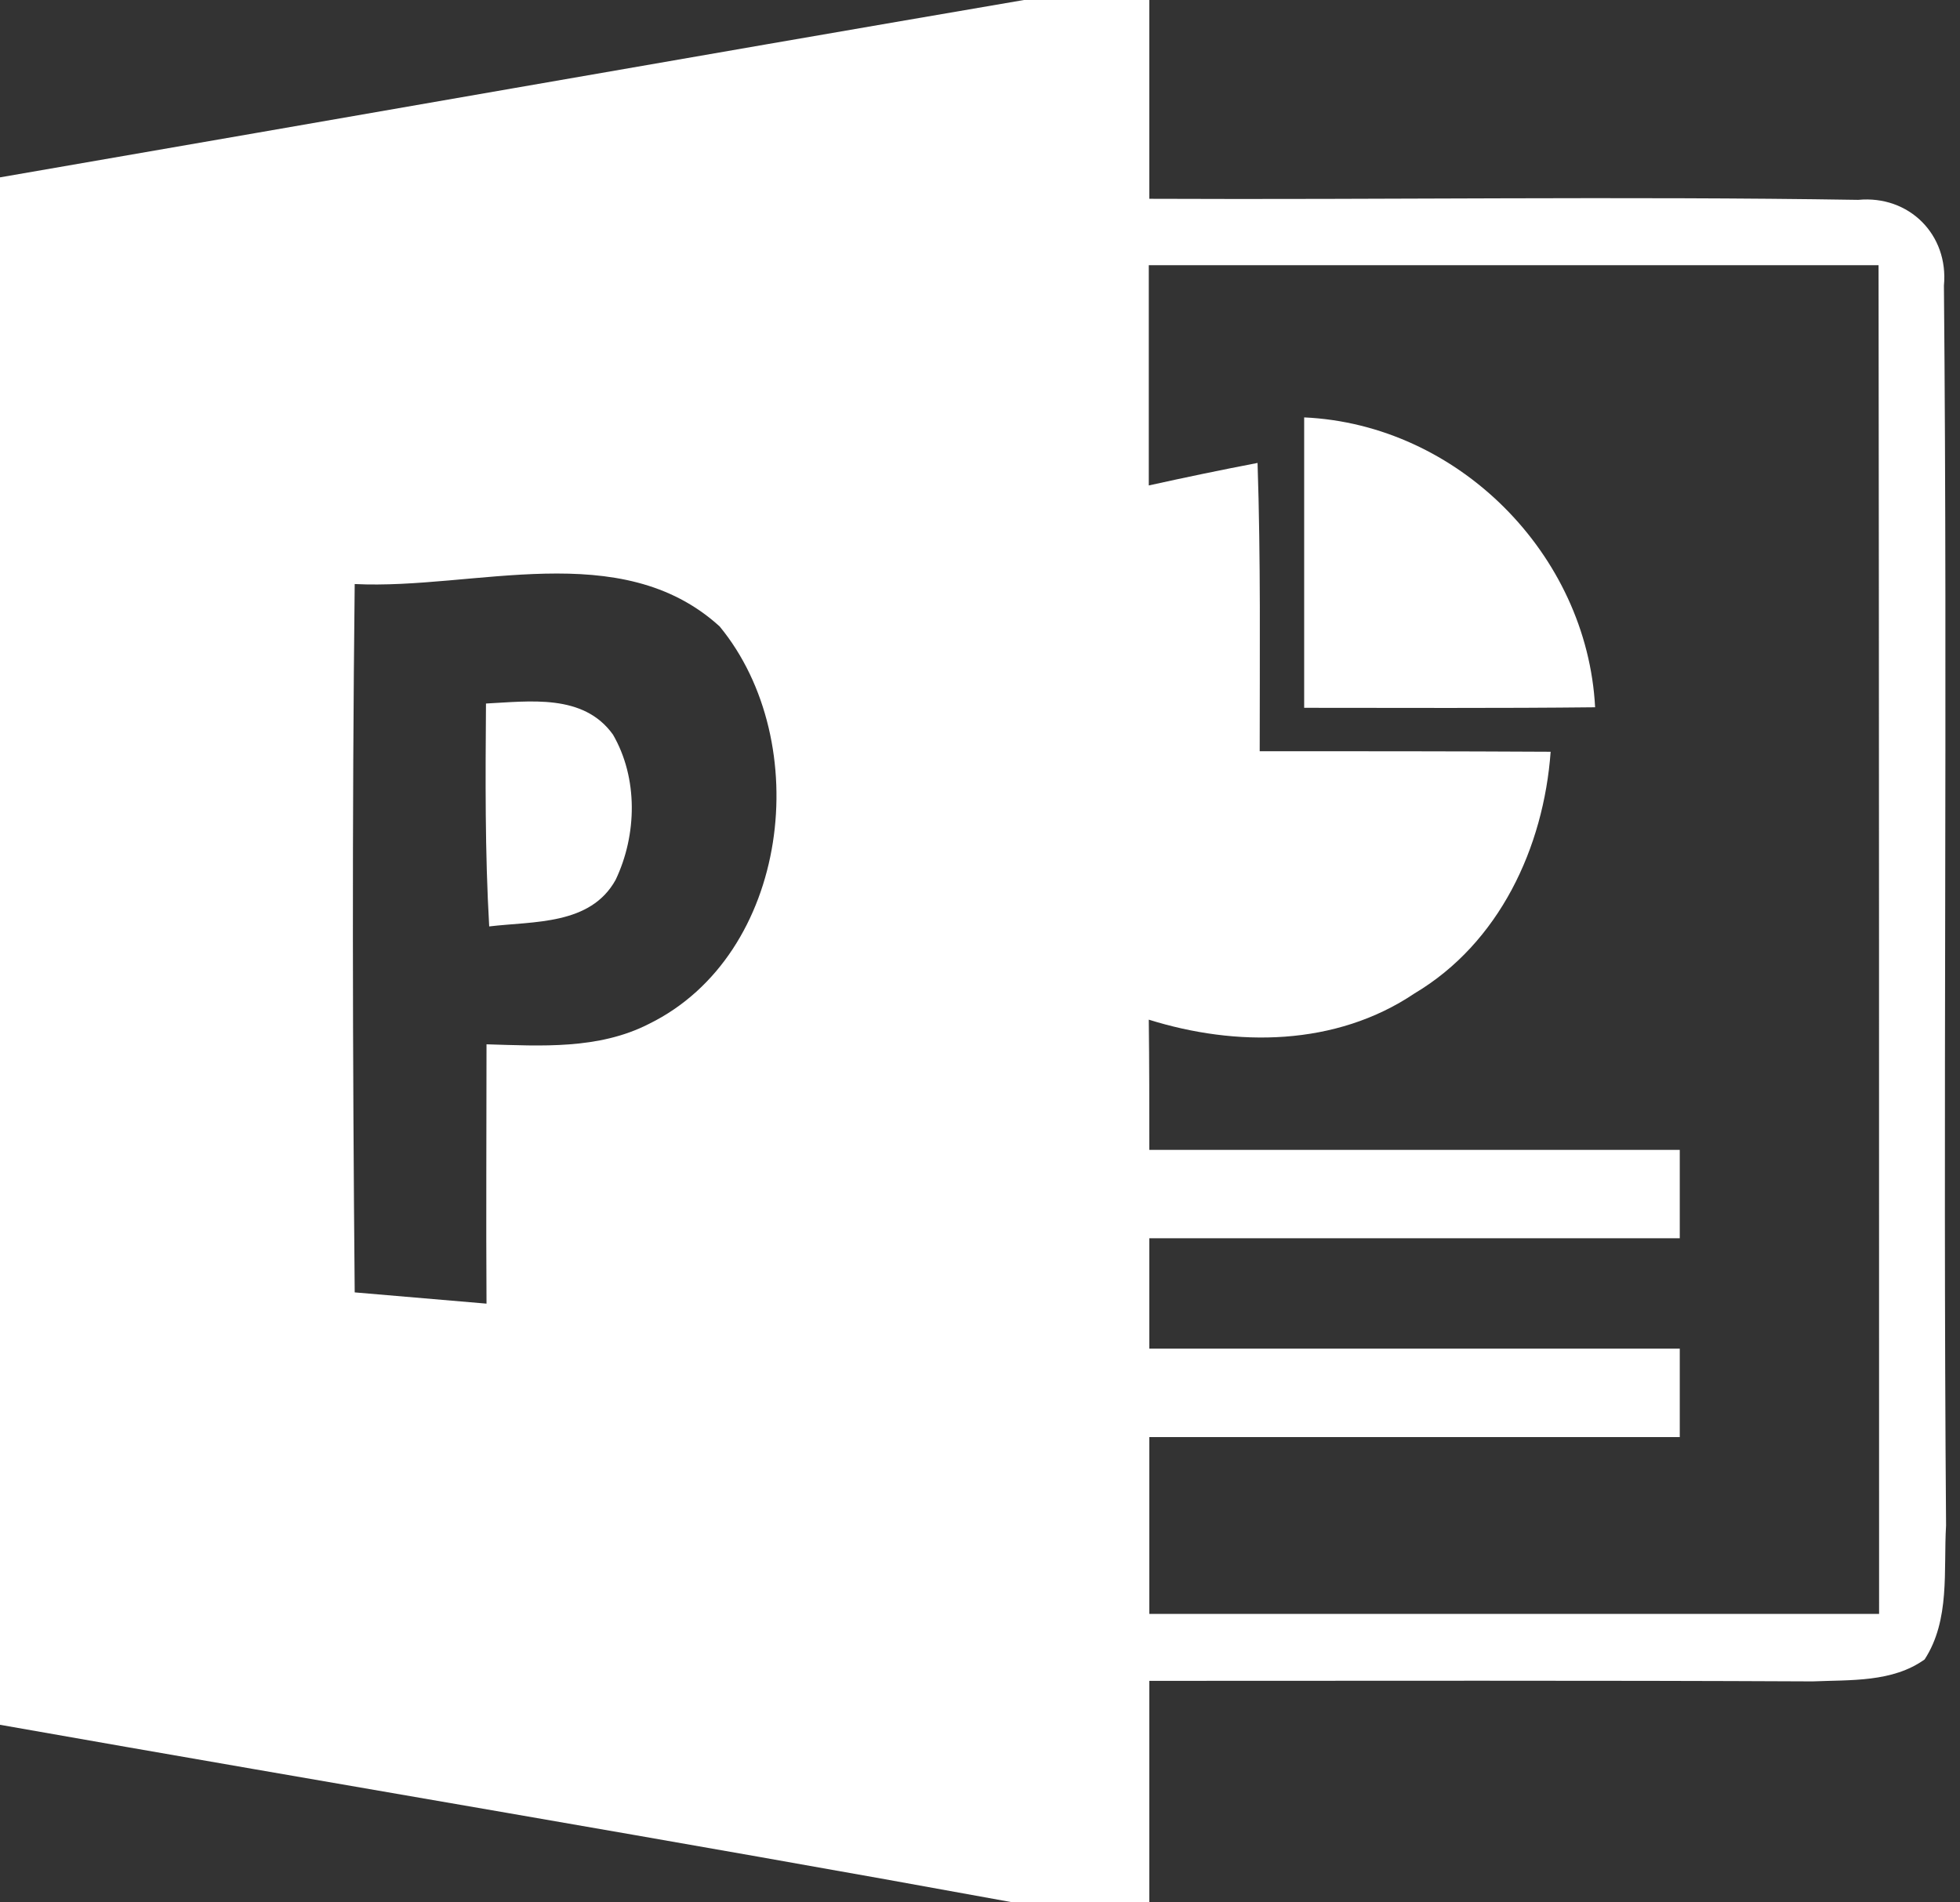 <?xml version="1.0" encoding="utf-8"?>
<!-- Generator: Adobe Illustrator 19.0.0, SVG Export Plug-In . SVG Version: 6.00 Build 0)  -->
<svg version="1.1" id="Layer_1" xmlns="http://www.w3.org/2000/svg" xmlns:xlink="http://www.w3.org/1999/xlink" x="0px" y="0px"
	 viewBox="-122 219 365.8 355" style="enable-background:new -122 219 365.8 355;" xml:space="preserve">
<rect x="-122" y="219" width="365.8" height="355" fill="#333333" stroke="none"/>
<style type="text/css">
	.st0{fill:#FFFFFF;}
</style>
<g id="powerpoint">
	<path class="st0" d="M121.4,296.9c28.7,1.3,52.8,25.5,54.3,54.1c-18.1,0.2-36.2,0.1-54.3,0.1C121.4,333,121.4,314.9,121.4,296.9z"
		/>
	<path class="st0" d="M240.8,272.3c0.9-9.5-6.5-16.9-16-16c-44.1-0.7-88.2,0-132.3-0.2c0-12.4,0-24.8,0-37.1H69.1
		C5.4,229.9-58.3,241.1-122,252.1c0,96.2,0,192.5,0,288.8C-59.1,552,3.9,562.5,66.8,574h25.7c0-13.7,0-27.5,0-41.3
		c41.3,0,82.6-0.1,123.8,0.1c7.1-0.3,14.9,0.2,20.9-4.1c4.8-7.4,3.5-16.6,4-25C240.6,426.5,241.5,349.4,240.8,272.3z M-0.9,410.1
		c-9.4,4.8-20.1,4.1-30.3,3.8c0,16.1-0.1,32.3,0,48.4c-8.2-0.7-16.4-1.4-24.6-2.1c-0.4-44.1-0.5-88.2,0-132.2
		c22.4,1.1,49.6-8.9,68.1,7.9C30.1,357.5,25.4,397.2-0.9,410.1z M228.7,520.2c-45.4,0-90.8,0-136.2,0c0-11,0-22,0-33c33,0,66,0,99,0
		c0-5.5,0-11,0-16.5c-33,0-66,0-99,0c0-6.9,0-13.7,0-20.6c33,0,66,0,99,0c0-5.5,0-11,0-16.5c-33,0-66,0-99,0c0-8.1,0-16.2-0.1-24.3
		c16.3,5.1,34.9,5,49.6-4.9c15.8-9.4,24.1-27.2,25.4-45.1c-18.1-0.1-36.2-0.1-54.3-0.1c0-17.9,0.2-35.9-0.4-53.8
		c-6.8,1.3-13.5,2.7-20.3,4.2c0-13.7,0-27.4,0-41.1c45.4,0,90.8,0,136.2,0C228.7,352.4,228.7,436.3,228.7,520.2z"/>
	<path class="st0" d="M-31.3,350.3c8.1-0.4,18.2-1.9,23.7,5.8c4.7,8.1,4.5,18.7,0.5,27.1c-4.7,8.5-15.3,7.7-23.6,8.7
		C-31.5,378-31.4,364.2-31.3,350.3z"/>
</g>
</svg>
